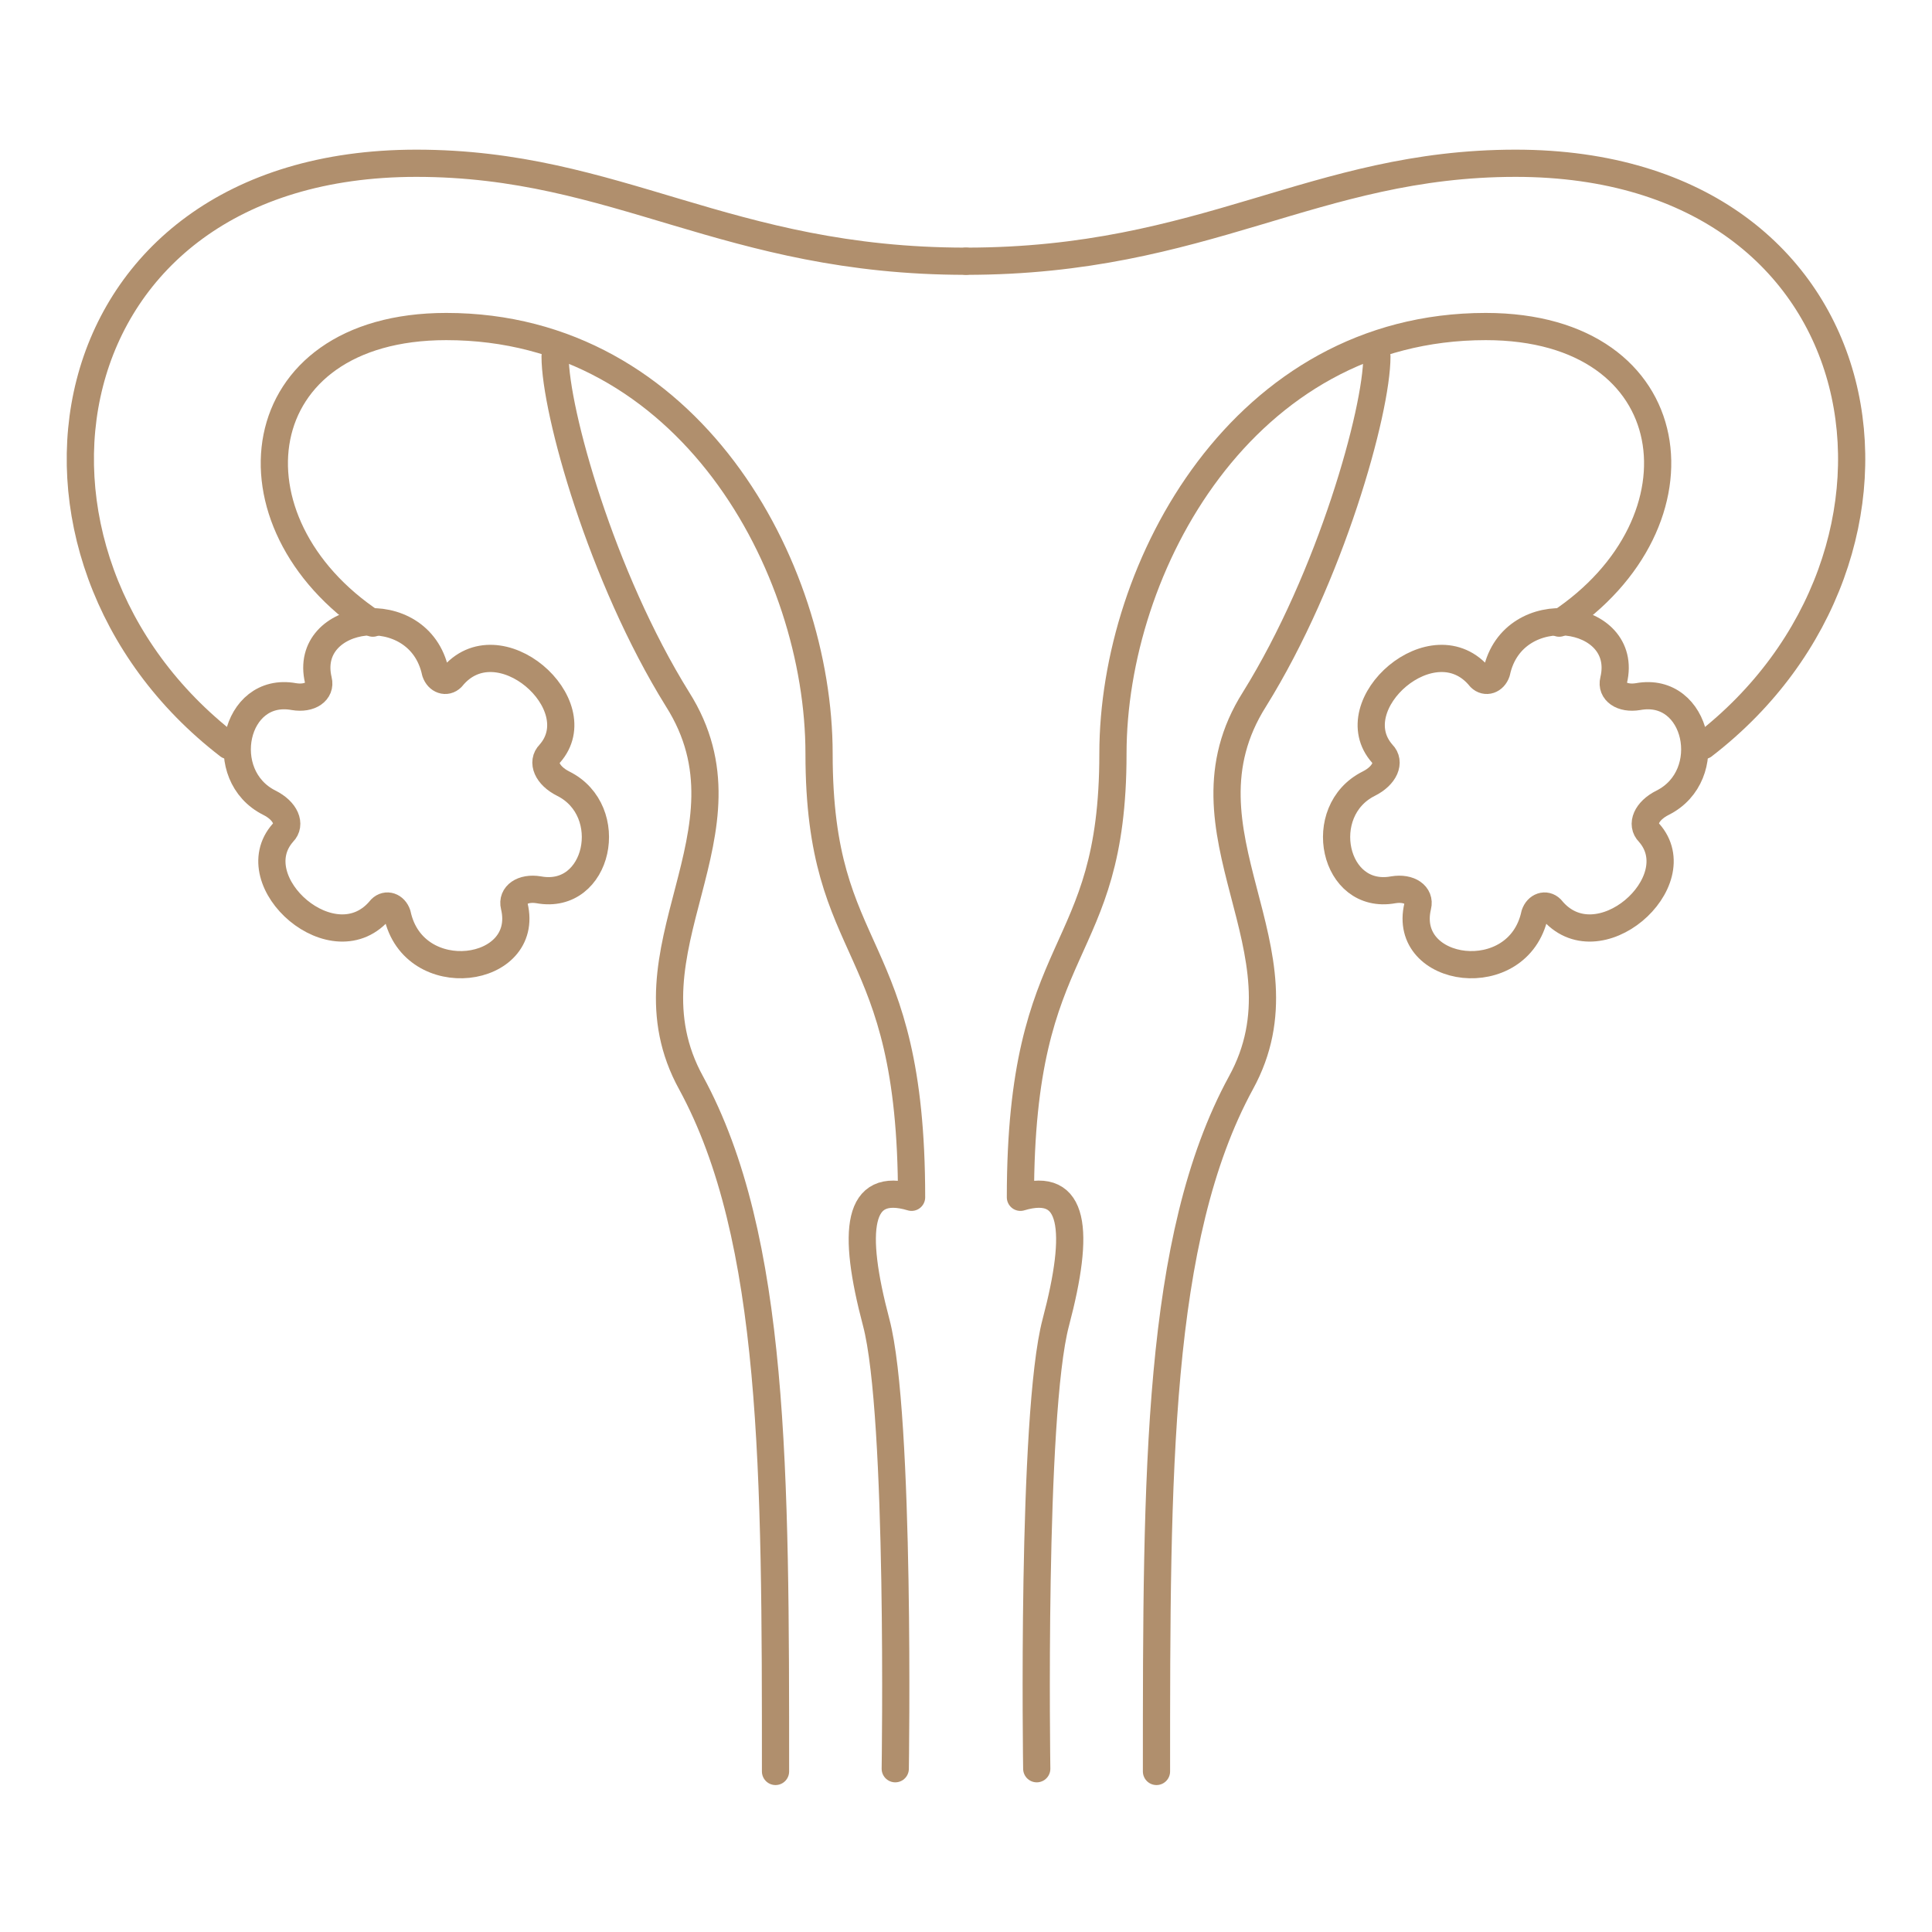 <?xml version="1.0" encoding="utf-8"?>
<!-- Generator: Adobe Illustrator 27.9.2, SVG Export Plug-In . SVG Version: 6.00 Build 0)  -->
<svg version="1.1" id="圖層_1" xmlns="http://www.w3.org/2000/svg" xmlns:xlink="http://www.w3.org/1999/xlink" x="0px" y="0px"
	 width="71px" height="71px" viewBox="0 0 71 71" style="enable-background:new 0 0 71 71;" xml:space="preserve">
<style type="text/css">
	.st0{fill:none;stroke:#B08F6D;stroke-linecap:round;stroke-linejoin:round;stroke-miterlimit:10;}
</style>
<g>
	<g>
		<path class="st0" d="M19.8,32.7c2.2,0.4,2.9-2.9,0.9-3.9c-0.6-0.3-0.8-0.8-0.5-1.1c1.6-1.8-1.9-4.9-3.6-2.8
			c-0.2,0.2-0.5,0.1-0.6-0.2c-0.6-2.8-4.9-2.2-4.3,0.3c0.1,0.4-0.3,0.7-0.9,0.6c-2.2-0.4-2.9,2.9-0.9,3.9c0.6,0.3,0.8,0.8,0.5,1.1
			c-1.6,1.8,1.9,4.9,3.6,2.8c0.2-0.2,0.5-0.1,0.6,0.2c0.6,2.8,4.9,2.2,4.3-0.3C18.8,32.9,19.2,32.6,19.8,32.7z"/>
		<path class="st0" d="M35.5,9.6c-8.8,0-12.8-3.6-20.2-3.6c-13.7,0-16,14.4-6.9,21.4"/>
		<path class="st0" d="M13.7,22.9C8.1,19.2,9,12,16.4,12c8.9,0,13.7,8.8,13.7,15.7c0,7.7,3.4,6.6,3.4,16.3c-2-0.6-2.2,1.2-1.3,4.6
			c0.9,3.4,0.7,16.4,0.7,16.4"/>
		<path class="st0" d="M20.4,13.1c0,2,1.7,8.1,4.5,12.6c3.1,4.9-2.2,9.2,0.5,14.1c3.1,5.7,3.1,14.3,3.1,25.3"/>
	</g>
	<g>
		<path class="st0" d="M51.2,32.7c-2.2,0.4-2.9-2.9-0.9-3.9c0.6-0.3,0.8-0.8,0.5-1.1c-1.6-1.8,1.9-4.9,3.6-2.8
			c0.2,0.2,0.5,0.1,0.6-0.2c0.6-2.8,4.9-2.2,4.3,0.3c-0.1,0.4,0.3,0.7,0.9,0.6c2.2-0.4,2.9,2.9,0.9,3.9c-0.6,0.3-0.8,0.8-0.5,1.1
			c1.6,1.8-1.9,4.9-3.6,2.8c-0.2-0.2-0.5-0.1-0.6,0.2c-0.6,2.8-4.9,2.2-4.3-0.3C52.2,32.9,51.8,32.6,51.2,32.7z"/>
		<path class="st0" d="M35.5,9.6c8.8,0,12.8-3.6,20.2-3.6c13.7,0,16,14.4,6.9,21.4"/>
		<path class="st0" d="M57.3,22.9C62.9,19.2,62,12,54.6,12c-8.9,0-13.7,8.8-13.7,15.7c0,7.7-3.4,6.6-3.4,16.3c2-0.6,2.2,1.2,1.3,4.6
			c-0.9,3.4-0.7,16.4-0.7,16.4"/>
		<path class="st0" d="M50.6,13.1c0,2-1.7,8.1-4.5,12.6c-3.1,4.9,2.2,9.2-0.5,14.1c-3.1,5.7-3.1,14.3-3.1,25.3"/>
	</g>
</g>
</svg>

